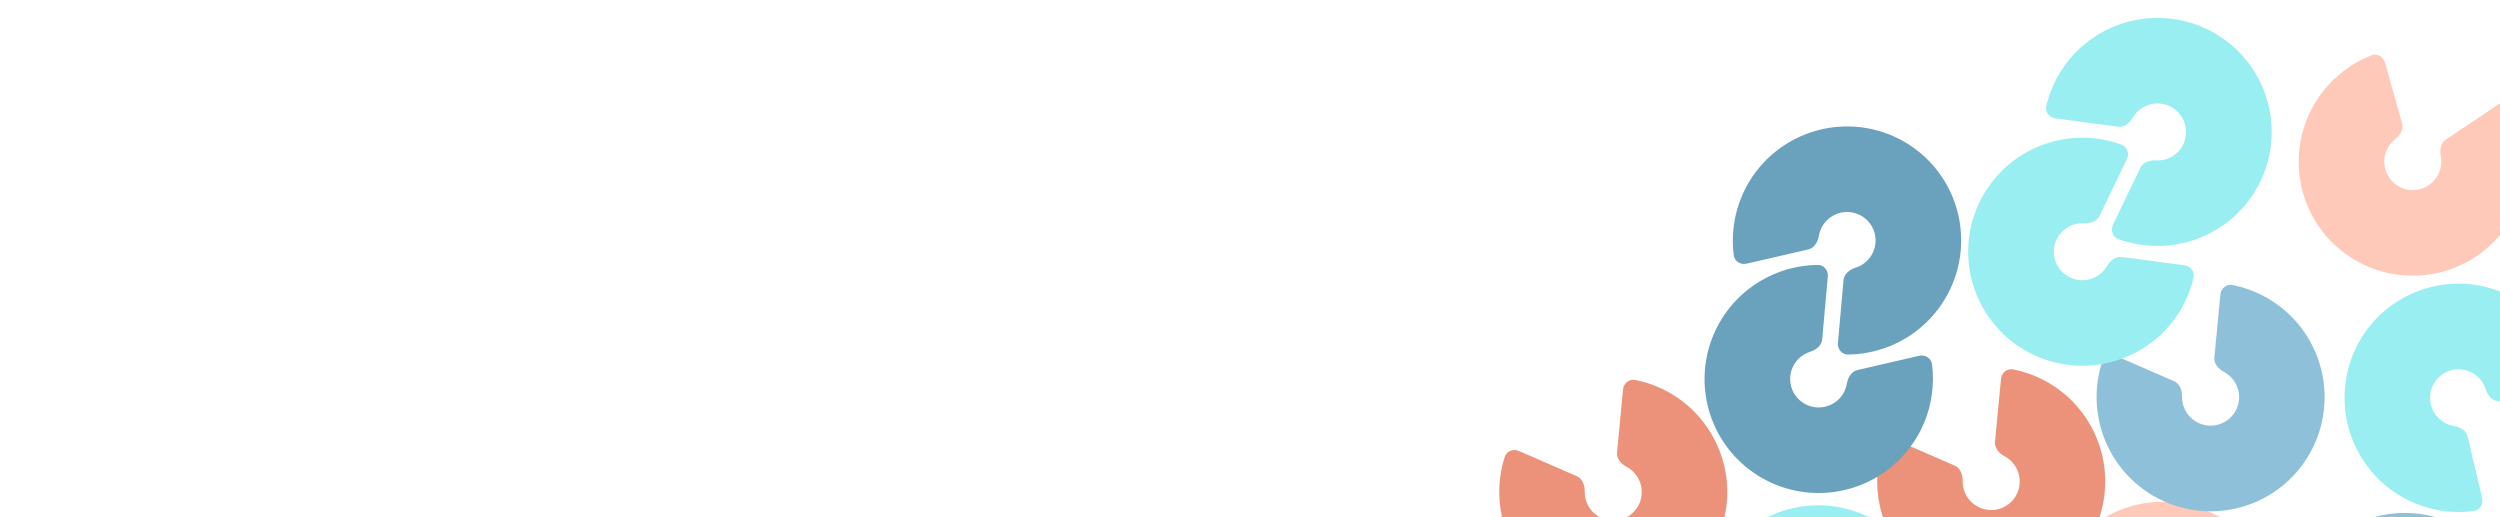 <?xml version="1.0" encoding="UTF-8"?> <svg xmlns="http://www.w3.org/2000/svg" width="1377" height="285" viewBox="0 0 1377 285" fill="none"><g clip-path="url(#clip0_3533_87)"><g clip-path="url(#clip1_3533_87)"><g opacity="0.8"><mask id="mask0_3533_87" style="mask-type:alpha" maskUnits="userSpaceOnUse" x="32" y="1" width="1346" height="285"><path d="M1357.16 1H52.836C41.329 1 32 10.329 32 21.836V264.574C32 276.082 41.329 285.41 52.836 285.41H1357.16C1368.67 285.41 1378 276.082 1378 264.574V21.836C1378 10.329 1368.67 1 1357.16 1Z" fill="#D9D9D9"></path></mask><g mask="url(#mask0_3533_87)"><path d="M1166.66 390.287C1165.19 393.348 1166.47 397.055 1169.67 398.21C1180.16 402.019 1191.5 402.978 1202.54 400.954C1215.61 398.551 1227.58 392.095 1236.74 382.485C1245.9 372.875 1251.78 360.624 1253.54 347.48C1255.29 334.337 1252.84 320.974 1246.52 309.302C1240.2 297.635 1230.35 288.268 1218.36 282.536C1206.38 276.805 1192.89 275.02 1179.82 277.413C1166.75 279.815 1154.78 286.271 1145.62 295.881C1137.87 303.996 1132.48 314.006 1129.93 324.847C1129.15 328.151 1131.54 331.25 1134.92 331.703L1169.49 336.302C1172.86 336.746 1175.87 334.264 1177.58 331.326C1178.2 330.259 1178.94 329.269 1179.8 328.364C1182.09 325.96 1185.09 324.343 1188.35 323.75C1191.62 323.153 1194.99 323.597 1197.98 325.034C1200.99 326.467 1203.44 328.805 1205.03 331.724C1206.61 334.644 1207.22 337.981 1206.78 341.265C1206.34 344.548 1204.88 347.618 1202.59 350.013C1200.3 352.416 1197.3 354.033 1194.04 354.627C1192.81 354.851 1191.56 354.931 1190.32 354.863C1186.92 354.675 1183.2 355.828 1181.74 358.898L1166.67 390.283L1166.66 390.287Z" fill="#FFBCA8"></path><path d="M1058.08 346.01C1061.47 346.298 1064.48 343.786 1064.43 340.383C1064.27 329.236 1061.15 318.287 1055.33 308.675C1048.46 297.31 1038.16 288.412 1025.92 283.248C1013.69 278.092 1000.15 276.937 987.232 279.964C974.318 282.991 962.694 290.03 954.029 300.074C945.363 310.117 940.108 322.661 939 335.897C937.893 349.133 941.01 362.38 947.885 373.746C954.76 385.111 965.053 394.009 977.287 399.165C987.626 403.525 998.892 405.017 1009.93 403.556C1013.3 403.109 1015.34 399.769 1014.57 396.467L1006.61 362.514C1005.83 359.203 1002.45 357.277 999.083 356.724C997.871 356.526 996.67 356.184 995.522 355.692C992.465 354.4 989.887 352.178 988.169 349.338C986.452 346.499 985.674 343.179 985.944 339.873C986.223 336.563 987.537 333.432 989.703 330.921C991.869 328.411 994.776 326.653 997.999 325.896C1001.23 325.135 1004.61 325.427 1007.67 326.719C1010.73 328.011 1013.3 330.233 1015.02 333.073C1015.67 334.144 1016.18 335.282 1016.56 336.457C1017.59 339.699 1019.99 342.764 1023.38 343.052L1058.07 345.996L1058.08 346.01Z" fill="#80EAED"></path><path d="M1410.67 223.935C1414.06 224.223 1417.06 221.71 1417.01 218.308C1416.86 207.161 1413.73 196.212 1407.92 186.6C1401.04 175.234 1390.75 166.337 1378.51 161.172C1366.28 156.017 1352.73 154.862 1339.82 157.889C1326.9 160.915 1315.28 167.955 1306.61 177.999C1297.95 188.042 1292.69 200.586 1291.59 213.822C1290.48 227.058 1293.6 240.305 1300.47 251.671C1307.35 263.036 1317.64 271.934 1329.87 277.089C1340.21 281.45 1351.48 282.942 1362.52 281.481C1365.89 281.033 1367.93 277.694 1367.16 274.392L1359.19 240.439C1358.42 237.128 1355.03 235.202 1351.67 234.649C1350.46 234.45 1349.26 234.109 1348.11 233.617C1345.05 232.325 1342.47 230.102 1340.76 227.263C1339.04 224.424 1338.26 221.104 1338.53 217.798C1338.81 214.488 1340.12 211.357 1342.29 208.846C1344.46 206.335 1347.36 204.578 1350.59 203.821C1353.82 203.06 1357.2 203.352 1360.25 204.644C1363.31 205.936 1365.89 208.158 1367.61 210.997C1368.25 212.069 1368.77 213.207 1369.15 214.382C1370.18 217.624 1372.58 220.689 1375.97 220.977L1410.65 223.921L1410.67 223.935Z" fill="#80EAED"></path><path d="M1481.51 268.675C1483.1 265.669 1481.97 261.918 1478.82 260.634C1468.5 256.415 1457.2 254.991 1446.08 256.57C1432.93 258.443 1420.7 264.418 1411.16 273.648C1401.62 282.879 1395.25 294.884 1392.97 307.951C1390.68 321.017 1392.6 334.473 1398.46 346.376C1404.3 358.284 1413.78 368.045 1425.52 374.244C1437.26 380.451 1450.66 382.783 1463.82 380.915C1476.97 379.041 1489.21 373.067 1498.74 363.836C1506.8 356.032 1512.6 346.253 1515.58 335.524C1516.49 332.249 1514.21 329.055 1510.87 328.473L1476.51 322.493C1473.17 321.91 1470.06 324.264 1468.24 327.135C1467.59 328.174 1466.8 329.14 1465.9 330.008C1463.52 332.314 1460.46 333.81 1457.17 334.275C1453.89 334.74 1450.53 334.162 1447.59 332.605C1444.66 331.058 1442.3 328.615 1440.83 325.637C1439.37 322.655 1438.88 319.302 1439.46 316.035C1440.03 312.768 1441.62 309.762 1444 307.455C1446.39 305.148 1449.45 303.653 1452.73 303.188C1453.98 303.012 1455.22 302.984 1456.45 303.1C1459.83 303.423 1463.6 302.42 1465.19 299.414L1481.5 268.661L1481.51 268.675Z" fill="#4589AD"></path><path d="M1044.79 242.576C1041.67 241.224 1038.02 242.643 1036.98 245.88C1033.57 256.499 1033.01 267.869 1035.45 278.827C1038.33 291.795 1045.23 303.52 1055.17 312.328C1065.11 321.124 1077.57 326.554 1090.77 327.825C1103.97 329.097 1117.23 326.142 1128.66 319.401C1140.08 312.652 1149.08 302.461 1154.36 290.268C1159.65 278.085 1160.94 264.535 1158.06 251.568C1155.18 238.601 1148.28 226.875 1138.34 218.067C1129.95 210.633 1119.74 205.608 1108.81 203.461C1105.48 202.809 1102.47 205.313 1102.15 208.695L1098.83 243.413C1098.51 246.795 1101.1 249.713 1104.11 251.304C1105.2 251.885 1106.22 252.592 1107.15 253.421C1109.63 255.621 1111.36 258.553 1112.08 261.791C1112.8 265.03 1112.48 268.424 1111.16 271.472C1109.84 274.519 1107.58 277.068 1104.73 278.75C1101.87 280.432 1098.56 281.175 1095.25 280.853C1091.95 280.539 1088.84 279.174 1086.35 276.978C1083.86 274.778 1082.14 271.847 1081.42 268.609C1081.14 267.387 1081.02 266.144 1081.05 264.909C1081.11 261.512 1079.82 257.831 1076.7 256.479L1044.78 242.589L1044.79 242.576Z" fill="#E87759"></path><path d="M836.611 248.386C833.496 247.034 829.847 248.454 828.803 251.691C825.393 262.309 824.839 273.679 827.275 284.638C830.154 297.605 837.057 309.331 846.992 318.139C856.932 326.934 869.392 332.364 882.593 333.636C895.794 334.907 909.058 331.952 920.482 325.212C931.902 318.463 940.907 308.272 946.187 296.079C951.471 283.895 952.762 270.346 949.882 257.379C947.002 244.412 940.1 232.686 930.164 223.878C921.77 216.444 911.569 211.419 900.637 209.272C897.303 208.62 894.294 211.124 893.972 214.505L890.659 249.224C890.336 252.606 892.928 255.524 895.934 257.115C897.025 257.695 898.043 258.402 898.976 259.232C901.459 261.432 903.185 264.363 903.906 267.602C904.627 270.84 904.3 274.235 902.982 277.282C901.664 280.329 899.408 282.879 896.554 284.561C893.699 286.243 890.385 286.986 887.077 286.663C883.773 286.35 880.663 284.985 878.172 282.789C875.689 280.589 873.963 277.658 873.242 274.419C872.968 273.198 872.845 271.954 872.874 270.719C872.935 267.323 871.64 263.642 868.524 262.29L836.606 248.399L836.611 248.386Z" fill="#E87759"></path><path d="M1313.65 34.443C1312.73 31.172 1309.32 29.235 1306.15 30.48C1295.77 34.547 1286.61 41.308 1279.66 50.122C1271.42 60.552 1266.71 73.309 1266.17 86.577C1265.63 99.84 1269.31 112.921 1276.67 123.96C1284.03 134.985 1294.7 143.402 1307.15 147.987C1319.59 152.573 1333.18 153.102 1345.96 149.486C1358.74 145.879 1370.05 138.316 1378.28 127.886C1386.52 117.455 1391.23 104.698 1391.77 91.431C1392.23 80.221 1389.68 69.143 1384.43 59.317C1382.82 56.323 1378.98 55.573 1376.16 57.462L1347.17 76.835C1344.34 78.728 1343.72 82.569 1344.38 85.906C1344.62 87.111 1344.72 88.354 1344.67 89.597C1344.53 92.91 1343.36 96.109 1341.3 98.709C1339.24 101.313 1336.41 103.206 1333.22 104.109C1330.03 105.012 1326.63 104.877 1323.51 103.739C1320.4 102.588 1317.74 100.487 1315.9 97.733C1314.06 94.979 1313.14 91.708 1313.28 88.385C1313.42 85.072 1314.59 81.886 1316.65 79.273C1317.42 78.289 1318.31 77.407 1319.28 76.644C1321.96 74.541 1323.98 71.218 1323.07 67.947L1313.65 34.43L1313.65 34.443Z" fill="#FFBCA8"></path><path d="M1165.63 196.096C1162.51 194.744 1158.86 196.164 1157.82 199.401C1154.41 210.019 1153.85 221.389 1156.29 232.348C1159.17 245.315 1166.07 257.041 1176.01 265.849C1185.95 274.644 1198.41 280.074 1211.61 281.346C1224.81 282.617 1238.07 279.662 1249.5 272.922C1260.92 266.172 1269.92 255.982 1275.2 243.789C1280.49 231.605 1281.78 218.056 1278.9 205.089C1276.02 192.122 1269.12 180.396 1259.18 171.588C1250.79 164.154 1240.58 159.129 1229.65 156.982C1226.32 156.33 1223.31 158.834 1222.99 162.215L1219.67 196.934C1219.35 200.316 1221.94 203.234 1224.95 204.825C1226.04 205.405 1227.06 206.112 1227.99 206.942C1230.47 209.142 1232.2 212.073 1232.92 215.312C1233.64 218.55 1233.32 221.945 1232 224.992C1230.68 228.039 1228.42 230.589 1225.57 232.271C1222.71 233.953 1219.4 234.696 1216.09 234.373C1212.79 234.06 1209.68 232.695 1207.19 230.499C1204.7 228.299 1202.98 225.368 1202.26 222.129C1201.98 220.908 1201.86 219.664 1201.89 218.429C1201.95 215.033 1200.66 211.352 1197.54 210L1165.62 196.109L1165.63 196.096Z" fill="#72B2D0"></path><path d="M1006.78 152.283C1007.08 148.9 1004.57 145.882 1001.17 145.917C990.017 146.034 979.062 149.117 969.431 154.89C958.037 161.724 949.102 171.98 943.895 184.194C938.688 196.408 937.49 209.95 940.468 222.874C943.446 235.799 950.432 247.446 960.451 256.154C970.467 264.853 982.981 270.163 996.215 271.314C1009.45 272.465 1022.71 269.405 1034.1 262.572C1045.5 255.738 1054.43 245.482 1059.64 233.268C1064.04 222.944 1065.57 211.681 1064.15 200.634C1063.72 197.272 1060.39 195.204 1057.07 195.969L1023.09 203.809C1019.77 204.574 1017.83 207.954 1017.26 211.305C1017.06 212.521 1016.71 213.713 1016.22 214.861C1014.92 217.913 1012.69 220.482 1009.83 222.186C1006.99 223.894 1003.67 224.659 1000.36 224.371C997.056 224.079 993.922 222.757 991.416 220.578C988.91 218.398 987.161 215.488 986.422 212.257C985.683 209.026 985.984 205.643 987.276 202.585C988.581 199.533 990.807 196.964 993.663 195.261C994.734 194.616 995.876 194.111 997.055 193.74C1000.3 192.717 1003.37 190.335 1003.67 186.952L1006.75 152.273L1006.78 152.283Z" fill="#4589AD"></path><path d="M1012.31 188.911C1012.01 192.294 1014.52 195.313 1017.92 195.278C1029.07 195.16 1040.03 192.078 1049.66 186.304C1061.05 179.47 1069.99 169.215 1075.19 157C1080.4 144.786 1081.6 131.245 1078.62 118.32C1075.64 105.396 1068.66 93.749 1058.64 85.041C1048.62 76.342 1036.11 71.031 1022.87 69.88C1009.64 68.729 996.38 71.789 984.986 78.623C973.592 85.457 964.657 95.713 959.45 107.927C955.052 118.25 953.516 129.513 954.937 140.56C955.372 143.923 958.701 145.99 962.016 145.225L996.001 137.385C999.316 136.62 1001.26 133.24 1001.83 129.89C1002.03 128.673 1002.38 127.482 1002.87 126.333C1004.17 123.281 1006.4 120.712 1009.26 119.009C1012.1 117.3 1015.41 116.535 1018.73 116.823C1022.03 117.115 1025.17 118.438 1027.67 120.617C1030.18 122.796 1031.93 125.707 1032.67 128.938C1033.41 132.168 1033.11 135.552 1031.81 138.609C1030.51 141.661 1028.28 144.23 1025.43 145.934C1024.36 146.578 1023.21 147.083 1022.03 147.455C1018.79 148.477 1015.72 150.859 1015.42 154.242L1012.34 188.922L1012.31 188.911Z" fill="#4589AD"></path><path d="M1319.51 401.799C1319.21 405.182 1321.71 408.2 1325.11 408.165C1336.26 408.047 1347.22 404.965 1356.85 399.191C1368.24 392.358 1377.18 382.102 1382.39 369.888C1387.59 357.673 1388.79 344.132 1385.81 331.207C1382.84 318.283 1375.85 306.636 1365.83 297.928C1355.81 289.229 1343.3 283.918 1330.07 282.767C1316.83 281.616 1303.57 284.676 1292.18 291.51C1280.78 298.344 1271.85 308.6 1266.64 320.814C1262.24 331.137 1260.71 342.401 1262.13 353.447C1262.56 356.81 1265.89 358.877 1269.21 358.112L1303.19 350.272C1306.51 349.507 1308.45 346.128 1309.02 342.777C1309.22 341.56 1309.57 340.369 1310.06 339.221C1311.37 336.168 1313.59 333.6 1316.45 331.896C1319.29 330.187 1322.61 329.422 1325.92 329.71C1329.23 330.002 1332.36 331.325 1334.87 333.504C1337.37 335.683 1339.12 338.594 1339.86 341.825C1340.6 345.056 1340.3 348.439 1339.01 351.496C1337.7 354.548 1335.47 357.117 1332.62 358.821C1331.55 359.465 1330.4 359.97 1329.23 360.342C1325.98 361.364 1322.91 363.746 1322.61 367.129L1319.53 401.809L1319.51 401.799Z" fill="#72B2D0"></path><path d="M1171.5 87.543C1172.98 84.483 1171.69 80.776 1168.49 79.62C1158.01 75.811 1146.66 74.852 1135.62 76.877C1122.56 79.279 1110.58 85.736 1101.42 95.346C1092.26 104.955 1086.38 117.206 1084.63 130.35C1082.87 143.494 1085.33 156.857 1091.64 168.528C1097.97 180.196 1107.82 189.563 1119.8 195.294C1131.78 201.025 1145.27 202.811 1158.34 200.418C1171.41 198.016 1183.38 191.559 1192.54 181.949C1200.29 173.835 1205.69 163.824 1208.23 152.984C1209.01 149.68 1206.62 146.58 1203.25 146.127L1168.67 141.529C1165.3 141.085 1162.29 143.566 1160.59 146.505C1159.97 147.572 1159.23 148.562 1158.36 149.467C1156.08 151.871 1153.08 153.488 1149.81 154.081C1146.54 154.678 1143.17 154.234 1140.18 152.797C1137.19 151.36 1134.72 149.025 1133.14 146.106C1131.56 143.187 1130.94 139.849 1131.38 136.566C1131.82 133.282 1133.29 130.213 1135.58 127.818C1137.86 125.414 1140.86 123.797 1144.13 123.204C1145.36 122.979 1146.6 122.899 1147.84 122.968C1151.24 123.156 1154.96 122.002 1156.43 118.933L1171.5 87.547L1171.5 87.543Z" fill="#80EAED"></path><path d="M1163.83 123.778C1162.36 126.838 1163.64 130.545 1166.84 131.701C1177.33 135.509 1188.67 136.468 1199.71 134.444C1212.78 132.042 1224.75 125.585 1233.91 115.975C1243.07 106.366 1248.95 94.114 1250.71 80.971C1252.46 67.827 1250.01 54.464 1243.69 42.793C1237.37 31.125 1227.52 21.758 1215.53 16.027C1203.55 10.295 1190.06 8.51 1176.99 10.903C1163.92 13.305 1151.95 19.762 1142.79 29.371C1135.04 37.486 1129.65 47.496 1127.1 58.337C1126.32 61.641 1128.71 64.74 1132.09 65.194L1166.66 69.792C1170.03 70.236 1173.04 67.754 1174.74 64.816C1175.37 63.749 1176.11 62.759 1176.97 61.854C1179.26 59.45 1182.26 57.833 1185.52 57.24C1188.79 56.643 1192.16 57.087 1195.15 58.524C1198.16 59.957 1200.61 62.295 1202.2 65.215C1203.78 68.134 1204.39 71.471 1203.95 74.755C1203.51 78.039 1202.05 81.108 1199.76 83.503C1197.47 85.907 1194.47 87.524 1191.21 88.117C1189.98 88.341 1188.73 88.421 1187.49 88.353C1184.09 88.165 1180.37 89.318 1178.91 92.388L1163.84 123.774L1163.83 123.778Z" fill="#80EAED"></path></g></g></g></g><defs><clipPath id="clip0_3533_87"><rect width="1377" height="285" fill="white"></rect></clipPath><clipPath id="clip1_3533_87"><rect width="1346" height="284.41" fill="white" transform="translate(32 1)"></rect></clipPath></defs></svg> 